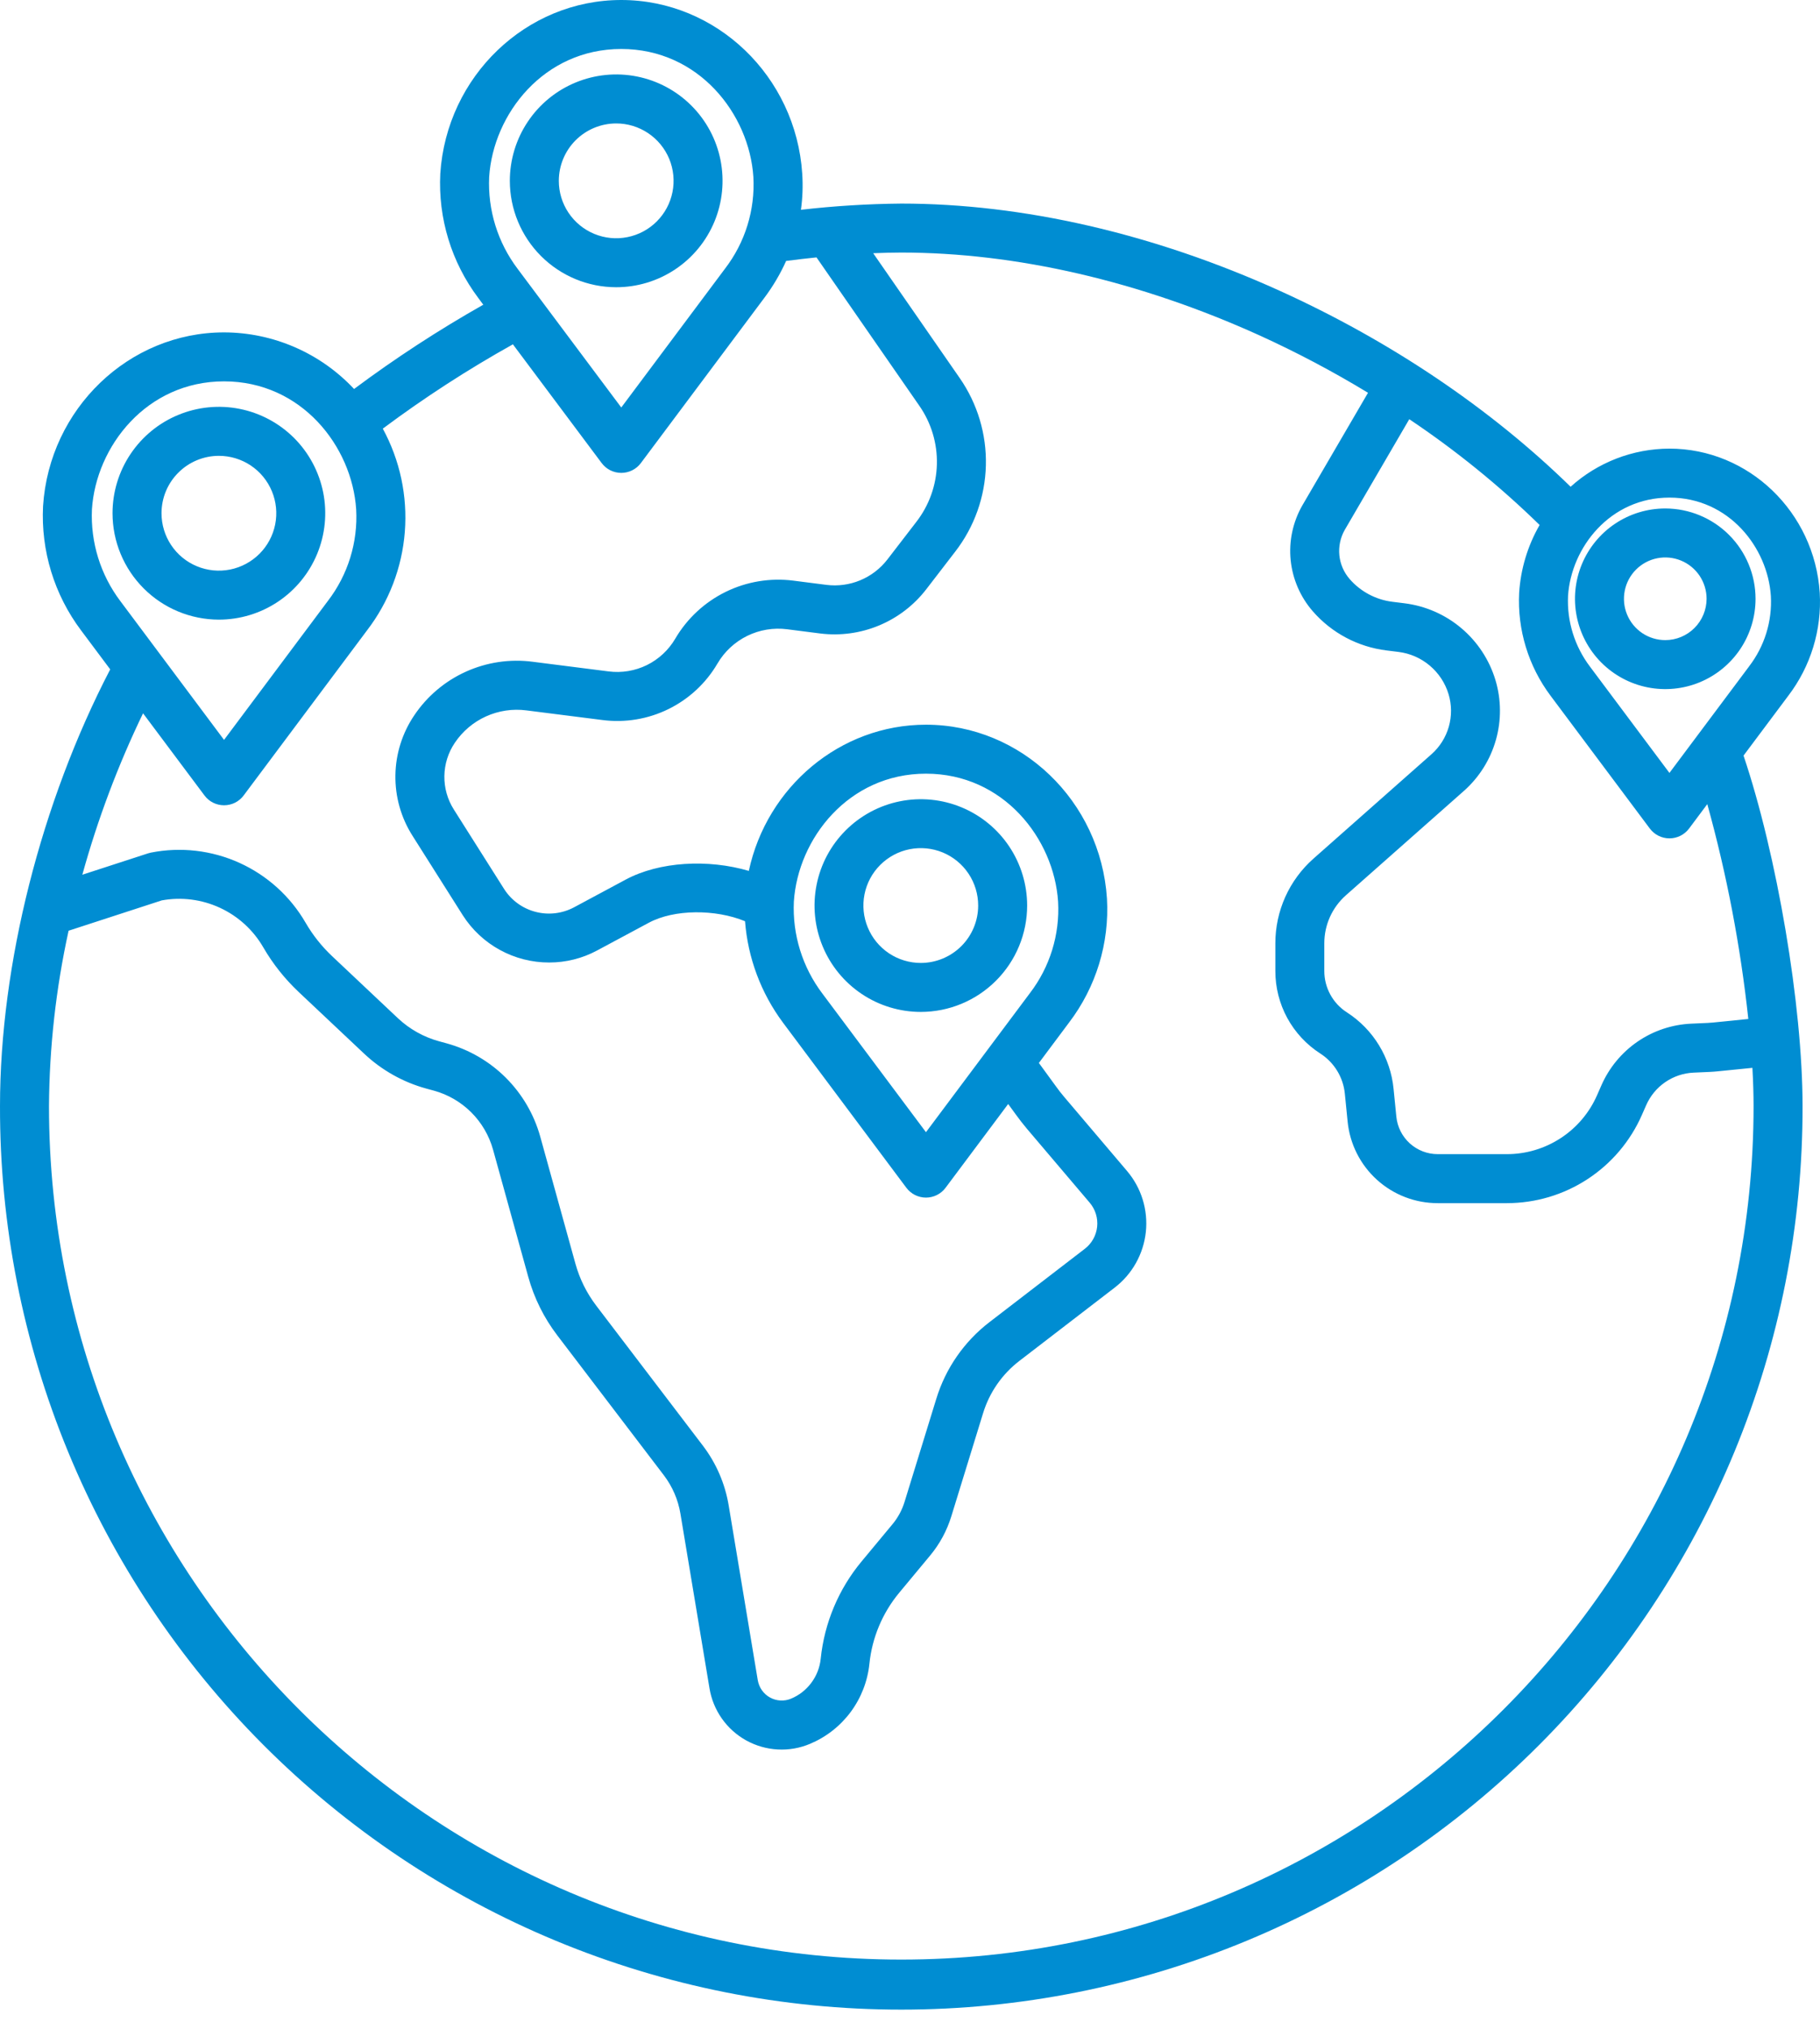 <svg width="70" height="78" viewBox="0 0 70 78" fill="none" xmlns="http://www.w3.org/2000/svg">
<path d="M64.049 19.549C63.362 19.549 62.691 19.752 62.12 20.134C61.549 20.515 61.104 21.058 60.841 21.692C60.578 22.326 60.509 23.025 60.643 23.698C60.777 24.372 61.107 24.991 61.593 25.477C62.079 25.962 62.697 26.293 63.371 26.427C64.045 26.561 64.743 26.492 65.377 26.23C66.012 25.967 66.554 25.522 66.936 24.951C67.317 24.38 67.521 23.708 67.521 23.021C67.52 22.101 67.154 21.218 66.503 20.567C65.852 19.916 64.97 19.55 64.049 19.549ZM64.049 24.61C63.735 24.61 63.428 24.517 63.166 24.343C62.905 24.168 62.701 23.92 62.581 23.63C62.46 23.34 62.429 23.02 62.49 22.712C62.551 22.403 62.703 22.12 62.925 21.898C63.147 21.676 63.43 21.524 63.738 21.463C64.047 21.401 64.366 21.433 64.657 21.553C64.947 21.673 65.195 21.877 65.37 22.138C65.544 22.4 65.638 22.707 65.638 23.021C65.637 23.443 65.47 23.846 65.172 24.144C64.874 24.442 64.471 24.61 64.049 24.61V24.61Z" fill="#008DD2"/>
<path d="M23.698 11.043C24.507 11.044 25.298 10.804 25.971 10.355C26.644 9.906 27.169 9.267 27.479 8.519C27.788 7.772 27.87 6.95 27.712 6.156C27.555 5.362 27.165 4.633 26.593 4.061C26.021 3.489 25.292 3.099 24.499 2.941C23.705 2.783 22.883 2.864 22.135 3.174C21.387 3.483 20.748 4.007 20.299 4.68C19.849 5.353 19.609 6.144 19.609 6.953C19.61 8.037 20.041 9.077 20.808 9.844C21.575 10.611 22.614 11.042 23.698 11.043ZM23.698 4.746C24.135 4.745 24.562 4.875 24.925 5.117C25.288 5.359 25.571 5.704 25.739 6.107C25.906 6.51 25.95 6.954 25.865 7.382C25.78 7.811 25.57 8.204 25.261 8.513C24.953 8.822 24.559 9.032 24.131 9.117C23.703 9.203 23.259 9.159 22.856 8.992C22.452 8.825 22.108 8.542 21.865 8.179C21.622 7.816 21.493 7.389 21.493 6.953C21.493 6.368 21.726 5.807 22.139 5.393C22.553 4.98 23.113 4.747 23.698 4.746Z" fill="#008DD2"/>
<path d="M39.506 34.815C39.505 34.006 39.265 33.216 38.816 32.544C38.366 31.871 37.728 31.348 36.98 31.038C36.233 30.729 35.411 30.648 34.618 30.806C33.825 30.964 33.097 31.354 32.525 31.926C31.953 32.498 31.564 33.226 31.407 34.019C31.249 34.812 31.33 35.635 31.64 36.382C31.949 37.129 32.473 37.767 33.145 38.216C33.818 38.666 34.608 38.905 35.417 38.905C36.501 38.904 37.541 38.472 38.307 37.705C39.074 36.939 39.505 35.899 39.506 34.815ZM35.417 37.022C34.98 37.022 34.553 36.893 34.19 36.651C33.827 36.408 33.544 36.064 33.377 35.66C33.209 35.257 33.165 34.813 33.25 34.385C33.335 33.957 33.545 33.563 33.854 33.255C34.163 32.946 34.556 32.735 34.984 32.65C35.412 32.565 35.856 32.608 36.26 32.775C36.663 32.942 37.008 33.225 37.25 33.588C37.493 33.951 37.622 34.378 37.622 34.815C37.622 35.4 37.389 35.961 36.976 36.374C36.562 36.788 36.002 37.021 35.417 37.022H35.417Z" fill="#008DD2"/>
<path d="M8.417 23.823C9.226 23.823 10.017 23.584 10.69 23.134C11.363 22.685 11.887 22.046 12.197 21.299C12.507 20.551 12.588 19.729 12.431 18.935C12.273 18.142 11.884 17.413 11.312 16.84C10.74 16.268 10.011 15.878 9.217 15.72C8.424 15.562 7.601 15.643 6.854 15.953C6.106 16.262 5.467 16.787 5.018 17.459C4.568 18.132 4.328 18.923 4.328 19.732C4.329 20.817 4.76 21.856 5.527 22.623C6.293 23.39 7.333 23.821 8.417 23.823ZM8.417 17.525C8.854 17.525 9.28 17.654 9.644 17.896C10.007 18.139 10.29 18.483 10.457 18.886C10.625 19.29 10.669 19.733 10.584 20.162C10.499 20.59 10.289 20.983 9.98 21.292C9.671 21.601 9.278 21.811 8.85 21.897C8.422 21.982 7.978 21.939 7.574 21.771C7.171 21.605 6.826 21.322 6.584 20.959C6.341 20.596 6.212 20.169 6.212 19.732C6.212 19.147 6.444 18.586 6.858 18.173C7.271 17.759 7.832 17.526 8.417 17.525Z" fill="#008DD2"/>
<path d="M69.99 22.79C69.788 19.682 67.249 17.248 64.209 17.248C62.805 17.251 61.451 17.773 60.408 18.714C57.322 15.699 53.469 13.103 49.204 11.172C44.368 8.984 39.34 7.827 34.664 7.827C33.374 7.839 32.086 7.918 30.805 8.066C30.869 7.607 30.886 7.143 30.855 6.68C30.612 2.934 27.555 0 23.895 0C20.235 0 17.177 2.934 16.934 6.678C16.847 8.392 17.363 10.082 18.394 11.454L18.588 11.715C16.865 12.69 15.205 13.772 13.618 14.955C12.976 14.27 12.202 13.724 11.342 13.35C10.482 12.976 9.555 12.781 8.617 12.779C4.957 12.779 1.899 15.714 1.656 19.457C1.569 21.171 2.086 22.861 3.116 24.233L4.239 25.735C1.578 30.851 7.8485e-05 37.081 7.8485e-05 42.525C-0.01 47.083 0.88 51.598 2.618 55.813C4.355 60.027 6.907 63.857 10.127 67.084C13.347 70.31 17.171 72.87 21.382 74.617C25.592 76.364 30.106 77.263 34.664 77.263C39.223 77.263 43.736 76.364 47.947 74.617C52.157 72.87 55.982 70.31 59.202 67.084C62.422 63.857 64.973 60.027 66.711 55.813C68.449 51.598 69.338 47.083 69.329 42.525C69.329 38.661 68.345 32.867 67.059 29.05L68.779 26.751C69.644 25.618 70.073 24.213 69.99 22.79ZM18.814 6.802C18.971 4.385 20.914 1.883 23.895 1.883C26.875 1.883 28.819 4.384 28.976 6.805C29.046 8.071 28.66 9.321 27.887 10.327L23.895 15.667L19.909 10.336C19.142 9.322 18.755 8.072 18.814 6.802ZM3.536 19.581C3.693 17.164 5.637 14.662 8.617 14.662C11.598 14.662 13.541 17.163 13.699 19.584C13.769 20.85 13.383 22.099 12.61 23.105L8.617 28.446L4.632 23.115C3.865 22.101 3.478 20.851 3.536 19.581ZM5.502 27.424L7.864 30.582C7.951 30.7 8.065 30.795 8.196 30.861C8.327 30.926 8.471 30.96 8.618 30.96C8.764 30.96 8.909 30.926 9.04 30.861C9.171 30.795 9.284 30.7 9.372 30.582L14.118 24.234C14.958 23.139 15.463 21.823 15.57 20.447C15.677 19.07 15.383 17.693 14.723 16.48C16.318 15.29 17.99 14.207 19.727 13.238L23.141 17.803C23.229 17.921 23.342 18.016 23.473 18.081C23.604 18.147 23.749 18.181 23.895 18.181C24.041 18.181 24.186 18.147 24.317 18.081C24.448 18.016 24.562 17.921 24.649 17.803L29.395 11.455C29.727 11.013 30.009 10.536 30.236 10.032C30.628 9.982 31.019 9.935 31.404 9.896L35.36 15.602C35.818 16.261 36.054 17.048 36.034 17.849C36.014 18.651 35.738 19.426 35.247 20.06L34.13 21.511C33.857 21.863 33.498 22.139 33.086 22.31C32.675 22.481 32.225 22.542 31.783 22.486L30.516 22.324C29.623 22.21 28.716 22.36 27.908 22.757C27.1 23.154 26.426 23.779 25.971 24.556C25.714 24.993 25.335 25.346 24.88 25.57C24.425 25.793 23.914 25.878 23.411 25.814L20.485 25.442C19.61 25.328 18.72 25.461 17.916 25.825C17.112 26.188 16.425 26.769 15.933 27.502C15.473 28.182 15.22 28.982 15.208 29.804C15.195 30.625 15.422 31.433 15.862 32.127L17.795 35.182C18.151 35.742 18.643 36.203 19.225 36.521C19.807 36.84 20.46 37.007 21.123 37.005C21.766 37.006 22.399 36.847 22.965 36.543L24.955 35.476C25.93 34.953 27.514 34.948 28.655 35.418C28.764 36.829 29.269 38.18 30.113 39.315L34.86 45.666C34.948 45.783 35.062 45.878 35.192 45.944C35.323 46.009 35.468 46.044 35.614 46.044C35.761 46.044 35.905 46.009 36.036 45.944C36.167 45.878 36.281 45.783 36.368 45.666L38.776 42.445L39.082 42.865C39.212 43.045 39.351 43.223 39.495 43.394L41.912 46.24C42.02 46.367 42.101 46.515 42.15 46.674C42.199 46.833 42.215 47 42.198 47.166C42.18 47.331 42.129 47.491 42.048 47.637C41.967 47.782 41.857 47.909 41.725 48.011L38.062 50.827C37.087 51.574 36.37 52.606 36.011 53.781L34.79 57.744C34.694 58.057 34.537 58.347 34.328 58.599L33.14 60.029C32.255 61.092 31.707 62.395 31.566 63.771C31.532 64.106 31.408 64.425 31.207 64.695C31.007 64.966 30.738 65.177 30.427 65.307C30.297 65.362 30.157 65.386 30.016 65.378C29.875 65.371 29.738 65.331 29.615 65.263C29.491 65.195 29.385 65.1 29.304 64.984C29.223 64.869 29.169 64.737 29.145 64.598L28.026 57.877C27.887 57.042 27.546 56.254 27.033 55.58L22.933 50.199C22.565 49.716 22.293 49.168 22.131 48.582L20.778 43.697C20.539 42.84 20.082 42.061 19.453 41.433C18.823 40.806 18.042 40.352 17.185 40.115L16.891 40.035C16.296 39.872 15.749 39.566 15.3 39.143L12.776 36.764C12.374 36.386 12.029 35.951 11.752 35.473C11.165 34.461 10.276 33.657 9.21 33.174C8.144 32.691 6.953 32.553 5.805 32.78C5.768 32.787 5.732 32.796 5.696 32.808L3.167 33.63C3.757 31.496 4.539 29.418 5.502 27.424ZM30.533 34.664C30.69 32.247 32.634 29.745 35.614 29.745C38.595 29.745 40.538 32.246 40.696 34.667C40.766 35.933 40.38 37.183 39.607 38.189L35.614 43.529L31.629 38.198C30.862 37.184 30.474 35.934 30.533 34.664ZM67.445 42.525C67.445 60.618 52.74 75.339 34.664 75.339C16.589 75.339 1.884 60.618 1.884 42.525C1.899 40.257 2.152 37.998 2.638 35.783L6.222 34.617C6.979 34.479 7.759 34.578 8.458 34.901C9.156 35.223 9.738 35.753 10.124 36.419C10.492 37.054 10.951 37.632 11.485 38.136L14.009 40.513C14.684 41.147 15.503 41.607 16.396 41.852L16.69 41.932C17.232 42.081 17.726 42.369 18.125 42.766C18.523 43.163 18.811 43.657 18.963 44.199L20.316 49.085C20.541 49.902 20.921 50.668 21.435 51.341L25.535 56.722C25.862 57.152 26.079 57.655 26.169 58.188L27.288 64.908C27.357 65.328 27.52 65.727 27.765 66.074C28.01 66.422 28.331 66.709 28.703 66.915C29.076 67.12 29.49 67.239 29.915 67.261C30.34 67.284 30.764 67.21 31.156 67.044C31.778 66.783 32.318 66.36 32.72 65.818C33.121 65.276 33.37 64.636 33.439 63.965C33.541 62.96 33.942 62.009 34.588 61.232L35.776 59.802C36.144 59.359 36.42 58.848 36.589 58.298L37.81 54.335C38.055 53.534 38.544 52.83 39.208 52.321L42.873 49.504C43.207 49.247 43.486 48.925 43.691 48.557C43.897 48.189 44.026 47.783 44.071 47.364C44.115 46.945 44.074 46.521 43.95 46.119C43.826 45.716 43.621 45.343 43.348 45.021L40.931 42.174C40.82 42.043 40.713 41.907 40.609 41.761L39.957 40.867L41.115 39.317C42.157 37.951 42.675 36.257 42.575 34.542C42.331 30.796 39.274 27.862 35.614 27.862C32.307 27.862 29.493 30.258 28.801 33.483C27.236 33.022 25.363 33.122 24.066 33.817L22.075 34.885C21.62 35.126 21.091 35.188 20.592 35.056C20.094 34.925 19.663 34.611 19.387 34.176L17.454 31.121C17.21 30.736 17.084 30.289 17.091 29.834C17.098 29.378 17.238 28.935 17.493 28.558C17.791 28.115 18.206 27.763 18.693 27.543C19.18 27.323 19.718 27.243 20.247 27.312L23.173 27.683C24.042 27.795 24.924 27.648 25.71 27.262C26.497 26.875 27.152 26.267 27.595 25.511C27.863 25.052 28.261 24.683 28.738 24.448C29.215 24.214 29.75 24.125 30.277 24.193L31.544 24.355C32.313 24.451 33.093 24.345 33.808 24.048C34.523 23.751 35.149 23.272 35.622 22.66L36.739 21.209C37.475 20.258 37.888 19.098 37.918 17.896C37.949 16.695 37.594 15.515 36.908 14.529L33.584 9.735C33.965 9.72 34.327 9.71 34.664 9.71C39.075 9.71 43.834 10.809 48.428 12.888C49.867 13.542 51.266 14.281 52.616 15.101L50.086 19.438C49.724 20.074 49.568 20.808 49.641 21.536C49.715 22.265 50.013 22.953 50.495 23.505C51.221 24.337 52.23 24.872 53.327 25.007L53.786 25.064C54.23 25.119 54.649 25.301 54.991 25.59C55.333 25.878 55.584 26.259 55.714 26.688C55.836 27.094 55.84 27.528 55.724 27.937C55.608 28.346 55.378 28.713 55.06 28.995L50.517 33.012C50.057 33.419 49.688 33.92 49.435 34.48C49.183 35.041 49.052 35.649 49.052 36.264V37.329C49.051 37.961 49.208 38.583 49.51 39.138C49.812 39.692 50.249 40.162 50.78 40.504C51.044 40.674 51.267 40.901 51.43 41.169C51.594 41.437 51.695 41.739 51.725 42.051L51.831 43.115C51.915 43.977 52.316 44.776 52.958 45.357C53.599 45.938 54.435 46.259 55.3 46.257H57.959C59.061 46.257 60.138 45.936 61.06 45.333C61.982 44.73 62.709 43.872 63.151 42.863L63.311 42.499C63.468 42.138 63.723 41.828 64.047 41.605C64.372 41.382 64.752 41.255 65.145 41.239L65.769 41.211C65.871 41.206 65.972 41.199 66.073 41.188L67.4 41.055C67.429 41.571 67.445 42.064 67.445 42.525ZM67.243 39.176L65.885 39.313C65.818 39.32 65.752 39.324 65.685 39.328L65.06 39.356C64.315 39.387 63.594 39.627 62.98 40.049C62.366 40.471 61.883 41.058 61.586 41.742L61.426 42.106C61.131 42.78 60.646 43.353 60.03 43.755C59.414 44.158 58.695 44.373 57.959 44.373H55.3C54.902 44.374 54.518 44.226 54.223 43.959C53.928 43.691 53.743 43.324 53.705 42.927L53.599 41.863C53.541 41.269 53.349 40.695 53.038 40.186C52.727 39.676 52.304 39.244 51.802 38.921C51.535 38.75 51.316 38.514 51.165 38.236C51.013 37.957 50.934 37.645 50.935 37.329V36.263C50.935 35.915 51.009 35.571 51.152 35.253C51.295 34.936 51.504 34.653 51.764 34.422L56.307 30.405C56.894 29.884 57.32 29.205 57.534 28.45C57.749 27.695 57.742 26.893 57.516 26.142C57.28 25.364 56.824 24.672 56.203 24.149C55.582 23.625 54.822 23.294 54.016 23.194L53.557 23.137C52.92 23.059 52.334 22.748 51.912 22.265C51.688 22.009 51.549 21.69 51.514 21.353C51.48 21.015 51.551 20.674 51.718 20.378L54.203 16.117C55.995 17.317 57.673 18.678 59.216 20.184C58.757 20.981 58.488 21.873 58.429 22.79C58.356 24.211 58.785 25.613 59.639 26.752L63.455 31.855C63.543 31.972 63.657 32.067 63.788 32.133C63.919 32.198 64.063 32.232 64.209 32.232C64.356 32.232 64.5 32.198 64.631 32.133C64.762 32.067 64.876 31.972 64.964 31.855L65.665 30.916C66.415 33.622 66.943 36.385 67.243 39.176ZM67.272 25.622L64.209 29.716L61.154 25.631C60.563 24.851 60.264 23.889 60.309 22.912C60.429 21.053 61.922 19.131 64.209 19.131C66.497 19.131 67.99 21.053 68.11 22.914C68.164 23.888 67.866 24.849 67.271 25.622L67.272 25.622Z" fill="#008DD2"/>
</svg>

